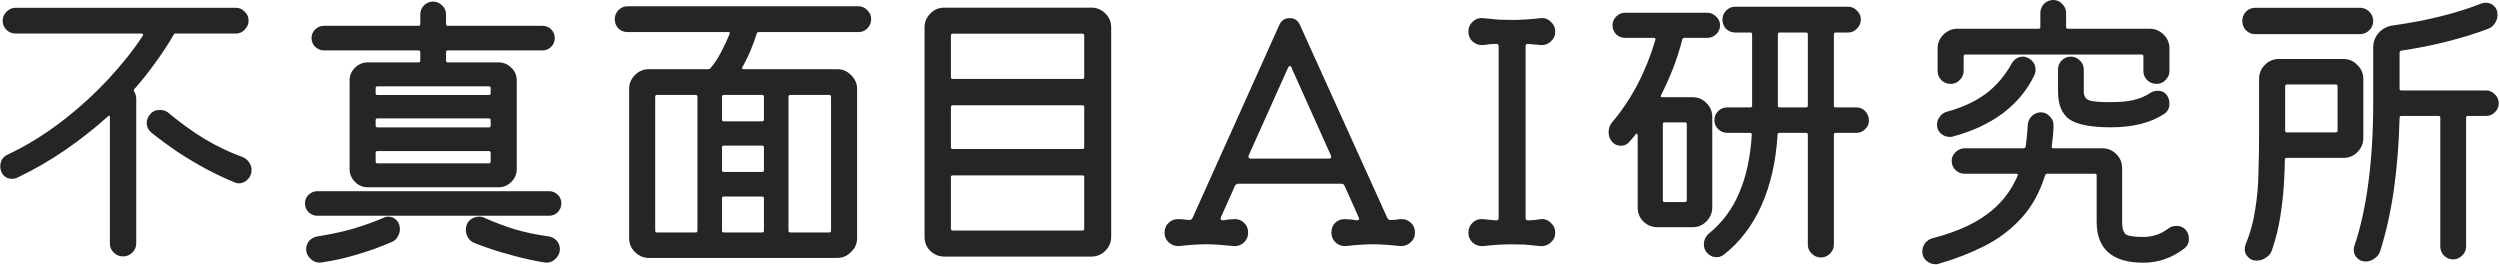 <svg width="1124" height="119" viewBox="0 0 1124 119" fill="none" xmlns="http://www.w3.org/2000/svg">
<path d="M106.105 15.084H79.034C78.496 15.084 78.181 15.264 78.092 15.623C75.578 19.933 72.839 24.108 69.876 28.148C67.003 32.189 63.861 36.139 60.449 40C60.089 40.359 60.044 40.718 60.314 41.078C60.942 42.155 61.257 43.232 61.257 44.31V109.495C61.257 111.021 60.673 112.368 59.506 113.536C58.339 114.703 56.947 115.286 55.331 115.286C53.715 115.286 52.323 114.703 51.156 113.536C49.988 112.458 49.405 111.111 49.405 109.495V52.795C49.405 51.897 49.09 51.762 48.462 52.391C42.356 57.868 35.892 62.941 29.068 67.609C22.244 72.278 15.151 76.364 7.789 79.865C7.07 80.225 6.307 80.404 5.499 80.404C3.075 80.404 1.414 79.282 0.516 77.037C0.246 76.319 0.112 75.601 0.112 74.882C0.112 73.715 0.381 72.638 0.92 71.65C1.548 70.662 2.401 69.944 3.479 69.495C11.829 65.544 19.82 60.651 27.452 54.815C35.174 48.889 42.177 42.559 48.462 35.825C54.747 29.091 60 22.492 64.22 16.027C64.399 15.758 64.399 15.533 64.22 15.354C64.13 15.174 63.95 15.084 63.681 15.084H6.981C5.454 15.084 4.107 14.546 2.94 13.468C1.773 12.301 1.189 10.909 1.189 9.293C1.189 7.767 1.773 6.42 2.94 5.253C4.107 4.085 5.454 3.502 6.981 3.502H106.105C107.632 3.502 108.933 4.085 110.011 5.253C111.178 6.33 111.762 7.677 111.762 9.293C111.762 10.819 111.178 12.166 110.011 13.333C108.933 14.501 107.632 15.084 106.105 15.084ZM108.664 70.438C110.011 70.887 111.088 71.695 111.896 72.862C112.705 73.939 113.109 75.107 113.109 76.364C113.109 78.07 112.525 79.506 111.358 80.674C110.19 81.841 108.889 82.424 107.452 82.424C106.734 82.424 106.105 82.29 105.566 82.02C101.975 80.584 97.935 78.698 93.445 76.364C89.046 74.029 84.646 71.425 80.247 68.552C75.847 65.589 71.807 62.626 68.125 59.663C66.689 58.496 65.971 57.06 65.971 55.354C65.971 53.827 66.509 52.48 67.587 51.313C68.574 50.056 70.011 49.428 71.896 49.428C73.602 49.428 74.949 49.922 75.937 50.909C81.234 55.309 86.666 59.215 92.233 62.626C97.89 65.948 103.367 68.552 108.664 70.438Z" fill="#242526"/>
<path d="M188.96 23.466C188.96 22.927 188.691 22.658 188.152 22.658H145.593C144.157 22.658 142.855 22.119 141.688 21.042C140.61 19.964 140.071 18.663 140.071 17.136C140.071 15.61 140.61 14.308 141.688 13.23C142.855 12.153 144.157 11.614 145.593 11.614H188.152C188.691 11.614 188.96 11.345 188.96 10.806V6.496C188.96 4.97 189.499 3.623 190.577 2.456C191.744 1.289 193.136 0.705 194.752 0.705C196.278 0.705 197.625 1.289 198.792 2.456C199.959 3.533 200.543 4.88 200.543 6.496V10.806C200.543 11.345 200.812 11.614 201.351 11.614H243.91C245.436 11.614 246.738 12.153 247.816 13.23C248.893 14.308 249.432 15.61 249.432 17.136C249.432 18.663 248.893 19.964 247.816 21.042C246.738 22.119 245.436 22.658 243.91 22.658H201.351C200.812 22.658 200.543 22.927 200.543 23.466V27.237C200.543 27.776 200.812 28.045 201.351 28.045H224.112C226.357 28.045 228.287 28.853 229.903 30.469C231.519 31.996 232.327 33.926 232.327 36.261V75.991C232.327 78.236 231.519 80.166 229.903 81.783C228.287 83.399 226.357 84.207 224.112 84.207H165.391C163.147 84.207 161.216 83.399 159.6 81.783C157.984 80.166 157.176 78.236 157.176 75.991V36.261C157.176 33.926 157.984 31.996 159.6 30.469C161.216 28.853 163.147 28.045 165.391 28.045H188.152C188.691 28.045 188.96 27.776 188.96 27.237V23.466ZM168.893 41.917C168.893 42.456 169.162 42.725 169.701 42.725H219.802C220.341 42.725 220.61 42.456 220.61 41.917V39.628C220.61 39.089 220.341 38.82 219.802 38.82H169.701C169.162 38.82 168.893 39.089 168.893 39.628V41.917ZM168.893 56.463C168.893 57.001 169.162 57.271 169.701 57.271H219.802C220.341 57.271 220.61 57.001 220.61 56.463V54.038C220.61 53.5 220.341 53.23 219.802 53.23H169.701C169.162 53.23 168.893 53.5 168.893 54.038V56.463ZM169.701 67.91C169.162 67.91 168.893 68.18 168.893 68.719V72.624C168.893 73.163 169.162 73.432 169.701 73.432H219.802C220.341 73.432 220.61 73.163 220.61 72.624V68.719C220.61 68.18 220.341 67.91 219.802 67.91H169.701ZM246.873 97.001H142.63C141.194 97.001 139.892 96.463 138.725 95.385C137.647 94.308 137.109 93.006 137.109 91.48C137.109 89.953 137.647 88.651 138.725 87.574C139.892 86.496 141.194 85.958 142.63 85.958H246.873C248.399 85.958 249.701 86.496 250.779 87.574C251.856 88.651 252.395 89.953 252.395 91.48C252.395 92.916 251.856 94.218 250.779 95.385C249.701 96.463 248.399 97.001 246.873 97.001ZM172.395 97.944C173.023 97.585 173.742 97.406 174.55 97.406C176.076 97.406 177.333 97.944 178.321 99.022C179.308 100.099 179.802 101.446 179.802 103.062C179.802 104.229 179.443 105.397 178.725 106.564C178.096 107.641 177.198 108.404 176.031 108.853C170.554 111.188 165.302 113.073 160.274 114.51C155.245 116.036 149.993 117.204 144.516 118.012C142.81 118.281 141.239 117.787 139.802 116.53C138.366 115.273 137.647 113.792 137.647 112.086C137.647 110.649 138.096 109.392 138.994 108.315C139.982 107.237 141.194 106.564 142.63 106.294C147.928 105.486 153.046 104.409 157.984 103.062C162.922 101.626 167.726 99.92 172.395 97.944ZM246.738 106.294C248.265 106.564 249.477 107.237 250.375 108.315C251.272 109.392 251.721 110.604 251.721 111.951C251.721 113.747 251.003 115.273 249.567 116.53C248.22 117.787 246.648 118.281 244.853 118.012C239.825 117.204 234.617 116.036 229.23 114.51C223.843 113.073 218.545 111.322 213.338 109.257C212.17 108.808 211.228 108.045 210.509 106.968C209.791 105.801 209.432 104.633 209.432 103.466C209.432 101.581 210.015 100.099 211.183 99.022C212.44 97.944 213.831 97.406 215.358 97.406C216.256 97.406 217.064 97.585 217.782 97.944C222.451 100.009 227.12 101.76 231.789 103.197C236.458 104.544 241.441 105.576 246.738 106.294Z" fill="#242526"/>
<path d="M282.051 2.828H386.025C387.551 2.828 388.853 3.412 389.93 4.579C391.098 5.657 391.681 7.003 391.681 8.62C391.681 10.236 391.098 11.627 389.93 12.795C388.853 13.872 387.551 14.411 386.025 14.411H341.041C340.682 14.411 340.413 14.635 340.233 15.084C339.515 17.419 338.617 19.888 337.54 22.492C336.462 25.095 335.205 27.654 333.769 30.168C333.499 30.797 333.679 31.111 334.307 31.111H376.462C378.887 31.111 380.952 32.009 382.658 33.805C384.453 35.511 385.351 37.576 385.351 40V107.071C385.351 109.495 384.453 111.56 382.658 113.266C380.952 115.062 378.887 115.96 376.462 115.96H291.748C289.324 115.96 287.214 115.062 285.418 113.266C283.713 111.56 282.86 109.495 282.86 107.071V40C282.86 37.576 283.713 35.511 285.418 33.805C287.124 32.009 289.234 31.111 291.748 31.111H318.415C318.774 31.111 319.089 30.976 319.358 30.707C321.154 28.642 322.77 26.218 324.206 23.434C325.733 20.561 326.99 17.867 327.977 15.354C328.337 14.725 328.157 14.411 327.439 14.411H282.051C280.525 14.411 279.178 13.872 278.011 12.795C276.934 11.627 276.395 10.236 276.395 8.62C276.395 7.093 276.934 5.746 278.011 4.579C279.178 3.412 280.525 2.828 282.051 2.828ZM313.567 43.502C313.567 42.963 313.297 42.694 312.759 42.694H295.385C294.846 42.694 294.577 42.963 294.577 43.502V103.704C294.577 104.243 294.846 104.512 295.385 104.512H312.759C313.297 104.512 313.567 104.243 313.567 103.704V43.502ZM324.61 53.737C324.61 54.276 324.88 54.545 325.419 54.545H342.658C343.196 54.545 343.466 54.276 343.466 53.737V43.502C343.466 42.963 343.196 42.694 342.658 42.694H325.419C324.88 42.694 324.61 42.963 324.61 43.502V53.737ZM354.509 103.704C354.509 104.243 354.779 104.512 355.318 104.512H372.826C373.365 104.512 373.634 104.243 373.634 103.704V43.502C373.634 42.963 373.365 42.694 372.826 42.694H355.318C354.779 42.694 354.509 42.963 354.509 43.502V103.704ZM324.61 76.498C324.61 77.037 324.88 77.306 325.419 77.306H342.658C343.196 77.306 343.466 77.037 343.466 76.498V66.263C343.466 65.724 343.196 65.455 342.658 65.455H325.419C324.88 65.455 324.61 65.724 324.61 66.263V76.498ZM343.466 89.158C343.466 88.62 343.196 88.35 342.658 88.35H325.419C324.88 88.35 324.61 88.62 324.61 89.158V103.704C324.61 104.243 324.88 104.512 325.419 104.512H342.658C343.196 104.512 343.466 104.243 343.466 103.704V89.158Z" fill="#242526"/>
<path d="M424.57 3.434H490.698C493.122 3.434 495.187 4.287 496.893 5.993C498.689 7.699 499.587 9.809 499.587 12.323V106.465C499.587 108.889 498.734 110.954 497.028 112.66C495.322 114.456 493.212 115.354 490.698 115.354H424.57C422.146 115.354 420.036 114.501 418.24 112.795C416.534 111.089 415.681 108.979 415.681 106.465V12.323C415.681 9.899 416.534 7.834 418.24 6.128C419.946 4.332 422.056 3.434 424.57 3.434ZM486.658 35.488C487.196 35.488 487.466 35.219 487.466 34.68V15.96C487.466 15.421 487.196 15.152 486.658 15.152H428.341C427.802 15.152 427.533 15.421 427.533 15.96V34.68C427.533 35.219 427.802 35.488 428.341 35.488H486.658ZM487.466 48.148C487.466 47.609 487.196 47.34 486.658 47.34H428.341C427.802 47.34 427.533 47.609 427.533 48.148V66.195C427.533 66.734 427.802 67.003 428.341 67.003H486.658C487.196 67.003 487.466 66.734 487.466 66.195V48.148ZM428.341 78.855C427.802 78.855 427.533 79.125 427.533 79.663V102.828C427.533 103.367 427.802 103.636 428.341 103.636H486.658C487.196 103.636 487.466 103.367 487.466 102.828V79.663C487.466 79.125 487.196 78.855 486.658 78.855H428.341Z" fill="#242526"/>
<path d="M630.119 98.514C631.825 98.514 633.262 99.097 634.429 100.265C635.596 101.342 636.18 102.779 636.18 104.574C636.18 106.37 635.506 107.852 634.16 109.019C632.903 110.186 631.376 110.725 629.58 110.635C624.463 110.096 620.377 109.827 617.325 109.827C614.002 109.827 609.917 110.096 605.069 110.635C603.273 110.725 601.746 110.186 600.489 109.019C599.232 107.852 598.604 106.37 598.604 104.574C598.604 102.779 599.143 101.342 600.22 100.265C601.387 99.097 602.824 98.514 604.53 98.514C605.338 98.514 606.191 98.559 607.089 98.648C608.076 98.738 609.019 98.873 609.917 99.052C610.995 99.052 611.309 98.604 610.86 97.706L604.53 83.564C604.261 82.936 603.812 82.621 603.183 82.621H556.584C556.045 82.621 555.596 82.936 555.237 83.564L548.907 97.706C548.817 97.885 548.772 98.065 548.772 98.244C548.772 98.783 549.131 99.052 549.85 99.052C550.837 98.873 551.78 98.738 552.678 98.648C553.576 98.559 554.429 98.514 555.237 98.514C556.943 98.514 558.335 99.097 559.412 100.265C560.579 101.342 561.163 102.779 561.163 104.574C561.163 106.37 560.534 107.852 559.277 109.019C558.02 110.186 556.494 110.725 554.698 110.635C549.491 110.096 545.405 109.827 542.442 109.827C539.03 109.827 534.945 110.096 530.186 110.635C528.391 110.725 526.819 110.186 525.473 109.019C524.216 107.852 523.587 106.37 523.587 104.574C523.587 102.779 524.171 101.342 525.338 100.265C526.505 99.097 527.942 98.514 529.648 98.514C530.546 98.514 531.398 98.559 532.207 98.648C533.015 98.738 533.823 98.828 534.631 98.918H534.9C535.349 98.918 535.753 98.648 536.112 98.11L575.17 11.241C576.067 9.176 577.639 8.143 579.883 8.143C582.038 8.143 583.565 9.176 584.463 11.241L623.789 98.11C624.148 98.648 624.552 98.918 625.001 98.918C625.899 98.918 626.752 98.873 627.56 98.783C628.458 98.604 629.311 98.514 630.119 98.514ZM580.692 30.5C580.602 29.962 580.332 29.692 579.883 29.692C579.614 29.692 579.345 29.962 579.075 30.5L561.432 69.827C561.342 70.007 561.298 70.186 561.298 70.366C561.298 70.994 561.657 71.308 562.375 71.308H597.392C598.469 71.308 598.784 70.814 598.335 69.827L580.692 30.5Z" fill="#242526"/>
<path d="M692.638 98.531C694.433 98.351 695.96 98.89 697.217 100.147C698.564 101.314 699.237 102.795 699.237 104.591C699.237 106.387 698.564 107.868 697.217 109.036C695.96 110.203 694.433 110.742 692.638 110.652C690.124 110.382 687.789 110.158 685.634 109.978C683.479 109.889 681.369 109.844 679.304 109.844C675.713 109.844 671.538 110.113 666.779 110.652C664.983 110.742 663.412 110.203 662.065 109.036C660.808 107.868 660.18 106.387 660.18 104.591C660.18 102.795 660.808 101.314 662.065 100.147C663.412 98.89 664.983 98.351 666.779 98.531C667.677 98.62 668.62 98.71 669.607 98.8C670.595 98.89 671.583 98.98 672.57 99.069H672.84C673.468 99.069 673.782 98.71 673.782 97.992V20.82C673.782 20.102 673.468 19.743 672.84 19.743C671.762 19.743 670.73 19.788 669.742 19.877C668.754 19.967 667.767 20.102 666.779 20.281C664.983 20.371 663.412 19.832 662.065 18.665C660.808 17.498 660.18 16.017 660.18 14.221C660.18 12.425 660.808 10.944 662.065 9.776C663.412 8.519 664.983 7.981 666.779 8.16C669.383 8.43 671.717 8.654 673.782 8.834C675.937 8.923 678.047 8.968 680.112 8.968C683.614 8.968 687.789 8.699 692.638 8.16C694.433 7.981 695.96 8.519 697.217 9.776C698.564 10.944 699.237 12.425 699.237 14.221C699.237 16.017 698.564 17.498 697.217 18.665C695.96 19.832 694.433 20.371 692.638 20.281C691.74 20.102 690.842 20.012 689.944 20.012C689.046 19.922 688.103 19.832 687.116 19.743H686.846C686.218 19.743 685.904 20.102 685.904 20.82V97.992C685.904 98.71 686.263 99.069 686.981 99.069C687.879 99.069 688.822 99.024 689.809 98.935C690.797 98.755 691.74 98.62 692.638 98.531Z" fill="#242526"/>
<path d="M840.274 54.343C840.274 55.78 839.691 57.037 838.523 58.114C837.446 59.192 836.144 59.731 834.618 59.731H825.325C824.786 59.731 824.517 60 824.517 60.539V109.966C824.517 111.493 823.933 112.84 822.766 114.007C821.688 115.174 820.297 115.758 818.591 115.758C817.064 115.758 815.717 115.174 814.55 114.007C813.383 112.929 812.799 111.583 812.799 109.966V60.539C812.799 60 812.53 59.731 811.991 59.731H800.005C799.466 59.731 799.197 60 799.197 60.539C798.478 72.57 796.054 83.21 791.924 92.458C787.794 101.616 782.137 108.979 774.954 114.546C773.967 115.264 772.934 115.623 771.857 115.623C769.881 115.623 768.265 114.77 767.008 113.064C766.38 112.166 766.065 111.089 766.065 109.832C766.065 107.856 766.873 106.195 768.49 104.849C774.416 100 778.905 93.939 781.958 86.667C785.1 79.394 786.986 70.685 787.614 60.539C787.614 60 787.345 59.731 786.806 59.731H776.57C775.044 59.731 773.697 59.192 772.53 58.114C771.363 56.947 770.779 55.6 770.779 54.074C770.779 52.458 771.318 51.111 772.395 50.034C773.563 48.867 774.954 48.283 776.57 48.283H786.941C787.479 48.283 787.749 48.014 787.749 47.475V15.421C787.749 14.882 787.479 14.613 786.941 14.613H780.072C778.546 14.613 777.199 14.074 776.032 12.997C774.954 11.829 774.415 10.438 774.415 8.822C774.415 7.295 774.954 5.948 776.032 4.781C777.199 3.614 778.546 3.03 780.072 3.03H830.981C832.508 3.03 833.809 3.614 834.887 4.781C836.054 5.859 836.638 7.205 836.638 8.822C836.638 10.348 836.054 11.695 834.887 12.862C833.809 14.029 832.508 14.613 830.981 14.613H825.325C824.786 14.613 824.517 14.882 824.517 15.421V47.475C824.517 48.014 824.786 48.283 825.325 48.283H834.618C836.234 48.283 837.581 48.867 838.658 50.034C839.735 51.201 840.274 52.638 840.274 54.343ZM769.836 52.593V93.266C769.836 95.69 768.938 97.8 767.143 99.596C765.437 101.302 763.372 102.155 760.947 102.155H745.19C742.766 102.155 740.656 101.302 738.86 99.596C737.154 97.89 736.301 95.78 736.301 93.266V60.808C736.301 60.449 736.166 60.224 735.897 60.135C735.717 60.045 735.538 60.135 735.358 60.404C734.909 61.033 734.415 61.661 733.877 62.29C733.338 62.828 732.844 63.367 732.395 63.906C731.497 64.983 730.285 65.522 728.759 65.522C727.053 65.522 725.661 64.849 724.584 63.502C723.686 62.334 723.237 60.988 723.237 59.461C723.237 57.576 723.821 56.005 724.988 54.748C733.518 44.691 739.937 32.435 744.247 17.98C744.427 17.351 744.202 17.037 743.574 17.037H730.644C729.028 17.037 727.681 16.498 726.604 15.421C725.527 14.254 724.988 12.907 724.988 11.38C724.988 9.854 725.527 8.552 726.604 7.475C727.681 6.307 729.028 5.724 730.644 5.724H767.547C769.073 5.724 770.42 6.307 771.587 7.475C772.754 8.552 773.338 9.854 773.338 11.38C773.338 12.907 772.754 14.254 771.587 15.421C770.42 16.498 769.073 17.037 767.547 17.037H757.176C756.817 17.037 756.548 17.262 756.368 17.71C755.201 22.29 753.809 26.644 752.193 30.774C750.577 34.905 748.781 38.9 746.806 42.761C746.537 43.389 746.716 43.704 747.345 43.704H760.947C763.372 43.704 765.437 44.557 767.143 46.263C768.938 47.969 769.836 50.079 769.836 52.593ZM800.139 14.613C799.601 14.613 799.331 14.882 799.331 15.421V47.475C799.331 48.014 799.601 48.283 800.139 48.283H811.991C812.53 48.283 812.799 48.014 812.799 47.475V15.421C812.799 14.882 812.53 14.613 811.991 14.613H800.139ZM747.614 90.034C747.614 90.573 747.883 90.842 748.422 90.842H757.58C758.119 90.842 758.389 90.573 758.389 90.034V55.825C758.389 55.286 758.119 55.017 757.58 55.017H748.422C747.883 55.017 747.614 55.286 747.614 55.825V90.034Z" fill="#242526"/>
<path d="M877.069 37.711C875.363 37.711 873.926 37.127 872.759 35.96C871.682 34.792 871.143 33.446 871.143 31.919V21.818C871.143 19.394 871.996 17.329 873.702 15.623C875.498 13.827 877.608 12.929 880.032 12.929H916.53C917.069 12.929 917.338 12.66 917.338 12.121V5.791C917.338 4.265 917.877 2.918 918.954 1.751C920.122 0.584 921.513 0 923.129 0C924.746 0 926.093 0.584 927.17 1.751C928.337 2.918 928.921 4.265 928.921 5.791V12.121C928.921 12.66 929.19 12.929 929.729 12.929H966.497C968.921 12.929 970.986 13.782 972.692 15.488C974.488 17.194 975.385 19.304 975.385 21.818V31.919C975.385 33.446 974.802 34.792 973.635 35.96C972.557 37.127 971.21 37.711 969.594 37.711C967.888 37.711 966.452 37.127 965.284 35.96C964.207 34.792 963.668 33.446 963.668 31.919V25.32C963.668 24.781 963.399 24.512 962.86 24.512H883.668C883.129 24.512 882.86 24.781 882.86 25.32V31.919C882.86 33.446 882.276 34.792 881.109 35.96C880.032 37.127 878.685 37.711 877.069 37.711ZM877.877 61.414C877.697 61.504 877.473 61.549 877.203 61.549C876.934 61.549 876.71 61.549 876.53 61.549C875.094 61.549 873.792 61.055 872.624 60.067C871.457 58.99 870.874 57.643 870.874 56.027C870.874 54.77 871.278 53.603 872.086 52.525C872.894 51.358 873.971 50.595 875.318 50.236C882.232 48.35 888.068 45.657 892.826 42.155C897.585 38.563 901.491 33.984 904.544 28.418C905.801 26.442 907.462 25.455 909.527 25.455C910.245 25.455 911.053 25.679 911.951 26.128C914.106 27.295 915.183 29.046 915.183 31.381C915.183 32.278 915.004 33.087 914.645 33.805C911.502 40.449 906.788 46.151 900.503 50.909C894.218 55.578 886.676 59.08 877.877 61.414ZM931.076 25.455C932.602 25.455 933.949 26.038 935.116 27.205C936.283 28.283 936.867 29.63 936.867 31.246V41.078C936.867 43.053 937.585 44.355 939.022 44.983C940.458 45.612 943.601 45.926 948.449 45.926C953.028 45.926 956.62 45.612 959.224 44.983C961.917 44.355 964.387 43.322 966.631 41.886C967.619 41.167 968.786 40.808 970.133 40.808C972.018 40.808 973.41 41.526 974.308 42.963C975.026 43.951 975.385 45.163 975.385 46.599C975.385 48.575 974.622 50.101 973.096 51.178C966.99 55.219 958.954 57.239 948.988 57.239C940.279 57.239 934.128 56.072 930.537 53.737C927.035 51.313 925.284 47.093 925.284 41.078V31.246C925.284 29.72 925.823 28.373 926.901 27.205C928.068 26.038 929.46 25.455 931.076 25.455ZM982.793 103.434C983.691 104.602 984.14 105.904 984.14 107.34C984.14 109.226 983.421 110.707 981.985 111.785C976.418 116.005 970.313 118.115 963.668 118.115C949.662 118.115 942.658 111.964 942.658 99.663V78.923C942.658 78.384 942.389 78.115 941.85 78.115H920.436C920.077 78.115 919.763 78.339 919.493 78.788C916.979 86.779 913.298 93.334 908.449 98.451C903.691 103.569 898.124 107.699 891.749 110.842C885.464 113.984 878.685 116.588 871.412 118.653C871.233 118.743 871.008 118.788 870.739 118.788C870.47 118.788 870.245 118.788 870.065 118.788C868.629 118.788 867.282 118.249 866.025 117.172C864.858 116.094 864.274 114.748 864.274 113.131C864.274 111.785 864.678 110.528 865.486 109.36C866.384 108.193 867.551 107.43 868.988 107.071C879.044 104.467 887.125 100.92 893.23 96.431C899.426 91.942 904.05 86.15 907.103 79.057C907.462 78.429 907.237 78.115 906.429 78.115H883.264C881.738 78.115 880.391 77.576 879.224 76.498C878.056 75.331 877.473 73.939 877.473 72.323C877.473 70.797 878.056 69.495 879.224 68.418C880.391 67.25 881.738 66.667 883.264 66.667H909.796C910.245 66.667 910.559 66.442 910.739 65.993C910.919 64.467 911.098 62.896 911.278 61.279C911.457 59.663 911.592 58.002 911.682 56.296C911.771 54.68 912.355 53.333 913.432 52.256C914.6 51.089 915.991 50.505 917.608 50.505C919.134 50.505 920.436 51.089 921.513 52.256C922.681 53.333 923.264 54.635 923.264 56.162C923.264 57.868 923.174 59.529 922.995 61.145C922.815 62.761 922.636 64.332 922.456 65.859C922.366 66.397 922.636 66.667 923.264 66.667H945.217C947.641 66.667 949.706 67.52 951.412 69.226C953.208 70.932 954.106 73.042 954.106 75.556V99.663C954.106 102.896 954.779 104.871 956.126 105.589C957.563 106.218 960.077 106.532 963.668 106.532C967.798 106.532 971.525 105.275 974.847 102.761C975.924 101.953 977.181 101.549 978.618 101.549C980.324 101.549 981.715 102.177 982.793 103.434Z" fill="#242526"/>
<path d="M1078.85 39.865C1078.85 40.404 1079.12 40.673 1079.65 40.673H1117.77C1119.3 40.673 1120.6 41.257 1121.68 42.424C1122.84 43.502 1123.43 44.849 1123.43 46.465C1123.43 47.991 1122.84 49.338 1121.68 50.505C1120.6 51.583 1119.3 52.121 1117.77 52.121H1109.55C1109.02 52.121 1108.75 52.391 1108.75 52.929V110.842C1108.75 112.458 1108.16 113.805 1106.99 114.882C1105.83 116.05 1104.48 116.633 1102.95 116.633C1101.34 116.633 1099.95 116.05 1098.78 114.882C1097.7 113.715 1097.16 112.368 1097.16 110.842V52.929C1097.16 52.391 1096.89 52.121 1096.36 52.121H1079.65C1079.12 52.121 1078.85 52.391 1078.85 52.929C1078.58 64.332 1077.72 75.107 1076.29 85.253C1074.85 95.309 1072.79 104.557 1070.09 112.997C1069.64 114.344 1068.79 115.421 1067.53 116.229C1066.37 117.127 1065.06 117.576 1063.63 117.576C1062.01 117.576 1060.71 117.037 1059.72 115.96C1058.73 114.972 1058.24 113.76 1058.24 112.323C1058.24 111.874 1058.33 111.291 1058.51 110.573C1061.29 102.492 1063.4 92.974 1064.84 82.02C1066.28 70.977 1066.99 59.17 1066.99 46.599V21.414C1066.99 18.9 1067.8 16.7 1069.42 14.815C1071.13 12.929 1073.24 11.807 1075.75 11.448C1083.56 10.37 1090.83 8.979 1097.57 7.273C1104.39 5.567 1110.36 3.681 1115.48 1.616C1116.2 1.347 1116.92 1.212 1117.63 1.212C1119.07 1.212 1120.28 1.706 1121.27 2.694C1122.35 3.592 1122.89 4.938 1122.89 6.734C1122.89 8.081 1122.48 9.338 1121.68 10.505C1120.96 11.672 1119.97 12.48 1118.71 12.929C1113.32 14.994 1107.26 16.88 1100.53 18.586C1093.89 20.292 1086.93 21.684 1079.65 22.761C1079.12 22.851 1078.85 23.165 1078.85 23.704V39.865ZM1061.07 15.354H1013.93C1012.31 15.354 1010.92 14.77 1009.76 13.603C1008.68 12.435 1008.14 11.044 1008.14 9.428C1008.14 7.811 1008.68 6.42 1009.76 5.253C1010.92 4.085 1012.31 3.502 1013.93 3.502H1061.07C1062.69 3.502 1064.08 4.085 1065.24 5.253C1066.41 6.42 1066.99 7.811 1066.99 9.428C1066.99 11.044 1066.41 12.435 1065.24 13.603C1064.08 14.77 1062.69 15.354 1061.07 15.354ZM1062.55 35.421V62.088C1062.55 64.512 1061.65 66.622 1059.86 68.418C1058.15 70.124 1056.09 70.977 1053.66 70.977H1028.07C1027.53 70.977 1027.26 71.246 1027.26 71.785C1027.26 74.568 1027.13 78.204 1026.86 82.694C1026.59 87.183 1026.05 92.032 1025.24 97.239C1024.44 102.447 1023.18 107.52 1021.47 112.458C1021.02 113.895 1020.13 115.017 1018.78 115.825C1017.52 116.723 1016.09 117.172 1014.47 117.172C1012.94 117.172 1011.69 116.633 1010.7 115.556C1009.71 114.568 1009.22 113.401 1009.22 112.054C1009.22 111.246 1009.35 110.528 1009.62 109.899C1011.69 104.961 1013.12 99.753 1013.93 94.276C1014.83 88.799 1015.32 83.233 1015.41 77.576C1015.59 71.919 1015.68 66.308 1015.68 60.741V35.421C1015.68 32.997 1016.53 30.932 1018.24 29.226C1019.95 27.43 1022.06 26.532 1024.57 26.532H1053.66C1056.09 26.532 1058.15 27.43 1059.86 29.226C1061.65 30.932 1062.55 32.997 1062.55 35.421ZM1027.4 58.721C1027.4 59.259 1027.67 59.529 1028.21 59.529H1050.16C1050.7 59.529 1050.97 59.259 1050.97 58.721V38.788C1050.97 38.249 1050.7 37.98 1050.16 37.98H1028.21C1027.67 37.98 1027.4 38.249 1027.4 38.788V58.721Z" fill="#242526"/>
</svg>
